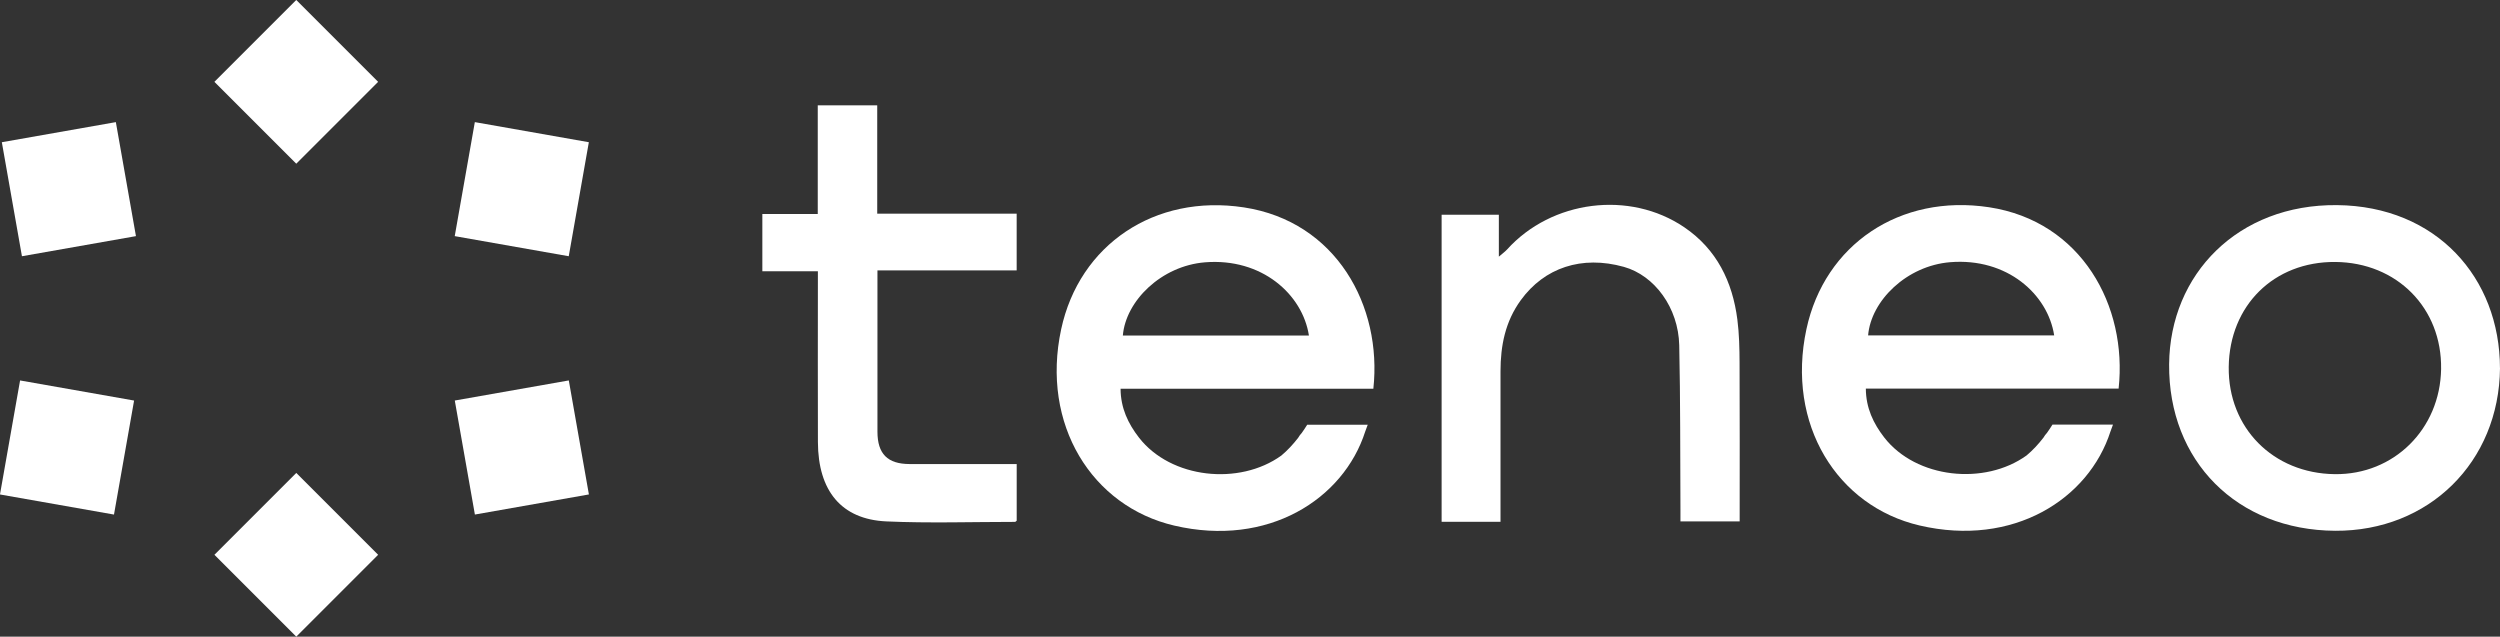 <?xml version="1.0" encoding="UTF-8"?>
<svg id="_图层_2" data-name="图层 2" xmlns="http://www.w3.org/2000/svg" viewBox="0 0 781.5 199.02">
  <rect x="0" y="0" width="781.5" height="199.02" fill="#333333" stroke="none"/>
  <defs>
    <style>
      .cls-1 {
        fill: #fff;
      }
    </style>
  </defs>
  <g id="_图层_1-2" data-name="图层 1">
    <g>
      <g>
        <path class="cls-1" d="M621.82,64.79c-27.88-4.25-51.45,11.66-57.13,38.1-6.39,29.76,9.62,55.35,35.35,61.37,29.29,6.85,52.91-8.22,59.7-29.41,.27-.7,.54-1.4,.78-2.12h-18.92c-.53,.86-1.1,1.73-1.71,2.58-.41,.42-.78,.93-1.11,1.5-1.56,2.02-3.33,3.94-5.27,5.56-13.12,9.46-34.51,7.24-44.5-5.62-3.38-4.36-5.72-9.22-5.75-15.27h79.02c2.81-25.85-11.59-52.28-40.46-56.69Zm-37.85,40.06c.9-10.84,12.04-21.79,25.68-22.89,17.74-1.43,30.5,10,32.49,22.89h-58.17Z"/>
        <path class="cls-1" d="M781.5,115.1c-.28,29.34-22.25,51-51.55,50.82-30.65-.19-52.15-21.79-51.88-52.07,.25-28.22,21.59-50.04,52.49-49.73,31.02,.31,50.9,22.66,50.93,50.98Zm-51.5-33.21c-19.15-.14-33.07,13.58-33.3,32.83-.23,19.01,13.87,33.27,33.15,33.5,18.46,.23,32.93-14.07,33.24-32.84,.31-19.06-13.8-33.34-33.09-33.49Z"/>
        <path class="cls-1" d="M469.04,163.11h-18.39V67.12h17.89v13.11c1.24-1.07,1.97-1.58,2.55-2.22,13.92-15.43,38.34-18.6,55.47-6.93,10.08,6.87,15.02,16.96,16.54,28.8,.58,4.48,.67,9.05,.69,13.58,.08,16.43,.03,32.86,.03,49.54h-18.51c0-1.27,0-2.54,0-3.81-.1-17.08,0-34.17-.38-51.25-.26-11.75-7.71-21.84-17.32-24.52-13.17-3.67-24.83,.27-32.19,10.39-4.9,6.74-6.35,14.25-6.36,22.27-.01,14.39,0,28.77,0,43.16v3.88Z"/>
        <path class="cls-1" d="M238.31,84.78v-17.88h17.32V32.92h18.59v33.88h43.59v17.73h-43.52v3.36c0,15.68-.01,31.36,0,47.05,0,6.94,3.15,10.1,10.04,10.12,10.06,.02,20.12,0,30.17,0,1.05,0,2.1,0,3.32,0v17.71c-.19,.14-.36,.37-.53,.37-13.41,0-26.84,.45-40.22-.15-14.05-.64-21.33-9.53-21.39-24.8-.06-16.55-.01-33.09-.01-49.64,0-1.16,0-2.33,0-3.76h-17.38Z"/>
        <path class="cls-1" d="M388.85,64.83c-27.88-4.25-51.45,11.66-57.13,38.1-6.39,29.76,9.62,55.35,35.35,61.37,29.29,6.85,52.91-8.22,59.7-29.41,.27-.7,.54-1.4,.78-2.12h-18.92c-.53,.86-1.1,1.73-1.71,2.58-.41,.42-.78,.93-1.11,1.5-1.56,2.02-3.33,3.94-5.27,5.56-13.12,9.46-34.51,7.24-44.5-5.62-3.38-4.36-5.72-9.22-5.75-15.27h79.02c2.81-25.85-11.59-52.28-40.46-56.69Zm-37.85,40.06c.9-10.84,12.04-21.79,25.68-22.89,17.74-1.43,30.5,10,32.49,22.89h-58.17Z"/>
      </g>
      <g>
        <rect class="cls-1" x="74.52" y="7.49" width="36.19" height="36.19" transform="translate(9.03 72.98) rotate(-45)"/>
        <rect class="cls-1" x="3.44" y="41.04" width="36.19" height="36.19" transform="translate(-9.94 4.64) rotate(-10)"/>
        <rect class="cls-1" x="2.87" y="121.79" width="36.19" height="36.19" transform="translate(17.31 281.29) rotate(-170)"/>
        <rect class="cls-1" x="145.03" y="41.04" width="36.19" height="36.19" transform="translate(313.49 145.7) rotate(-170)"/>
        <rect class="cls-1" x="145.03" y="121.79" width="36.19" height="36.19" transform="translate(-21.81 30.45) rotate(-10)"/>
        <rect class="cls-1" x="74.52" y="155.34" width="36.19" height="36.19" transform="translate(-95.51 116.28) rotate(-45)"/>
      </g>
    </g>
  </g>
</svg>